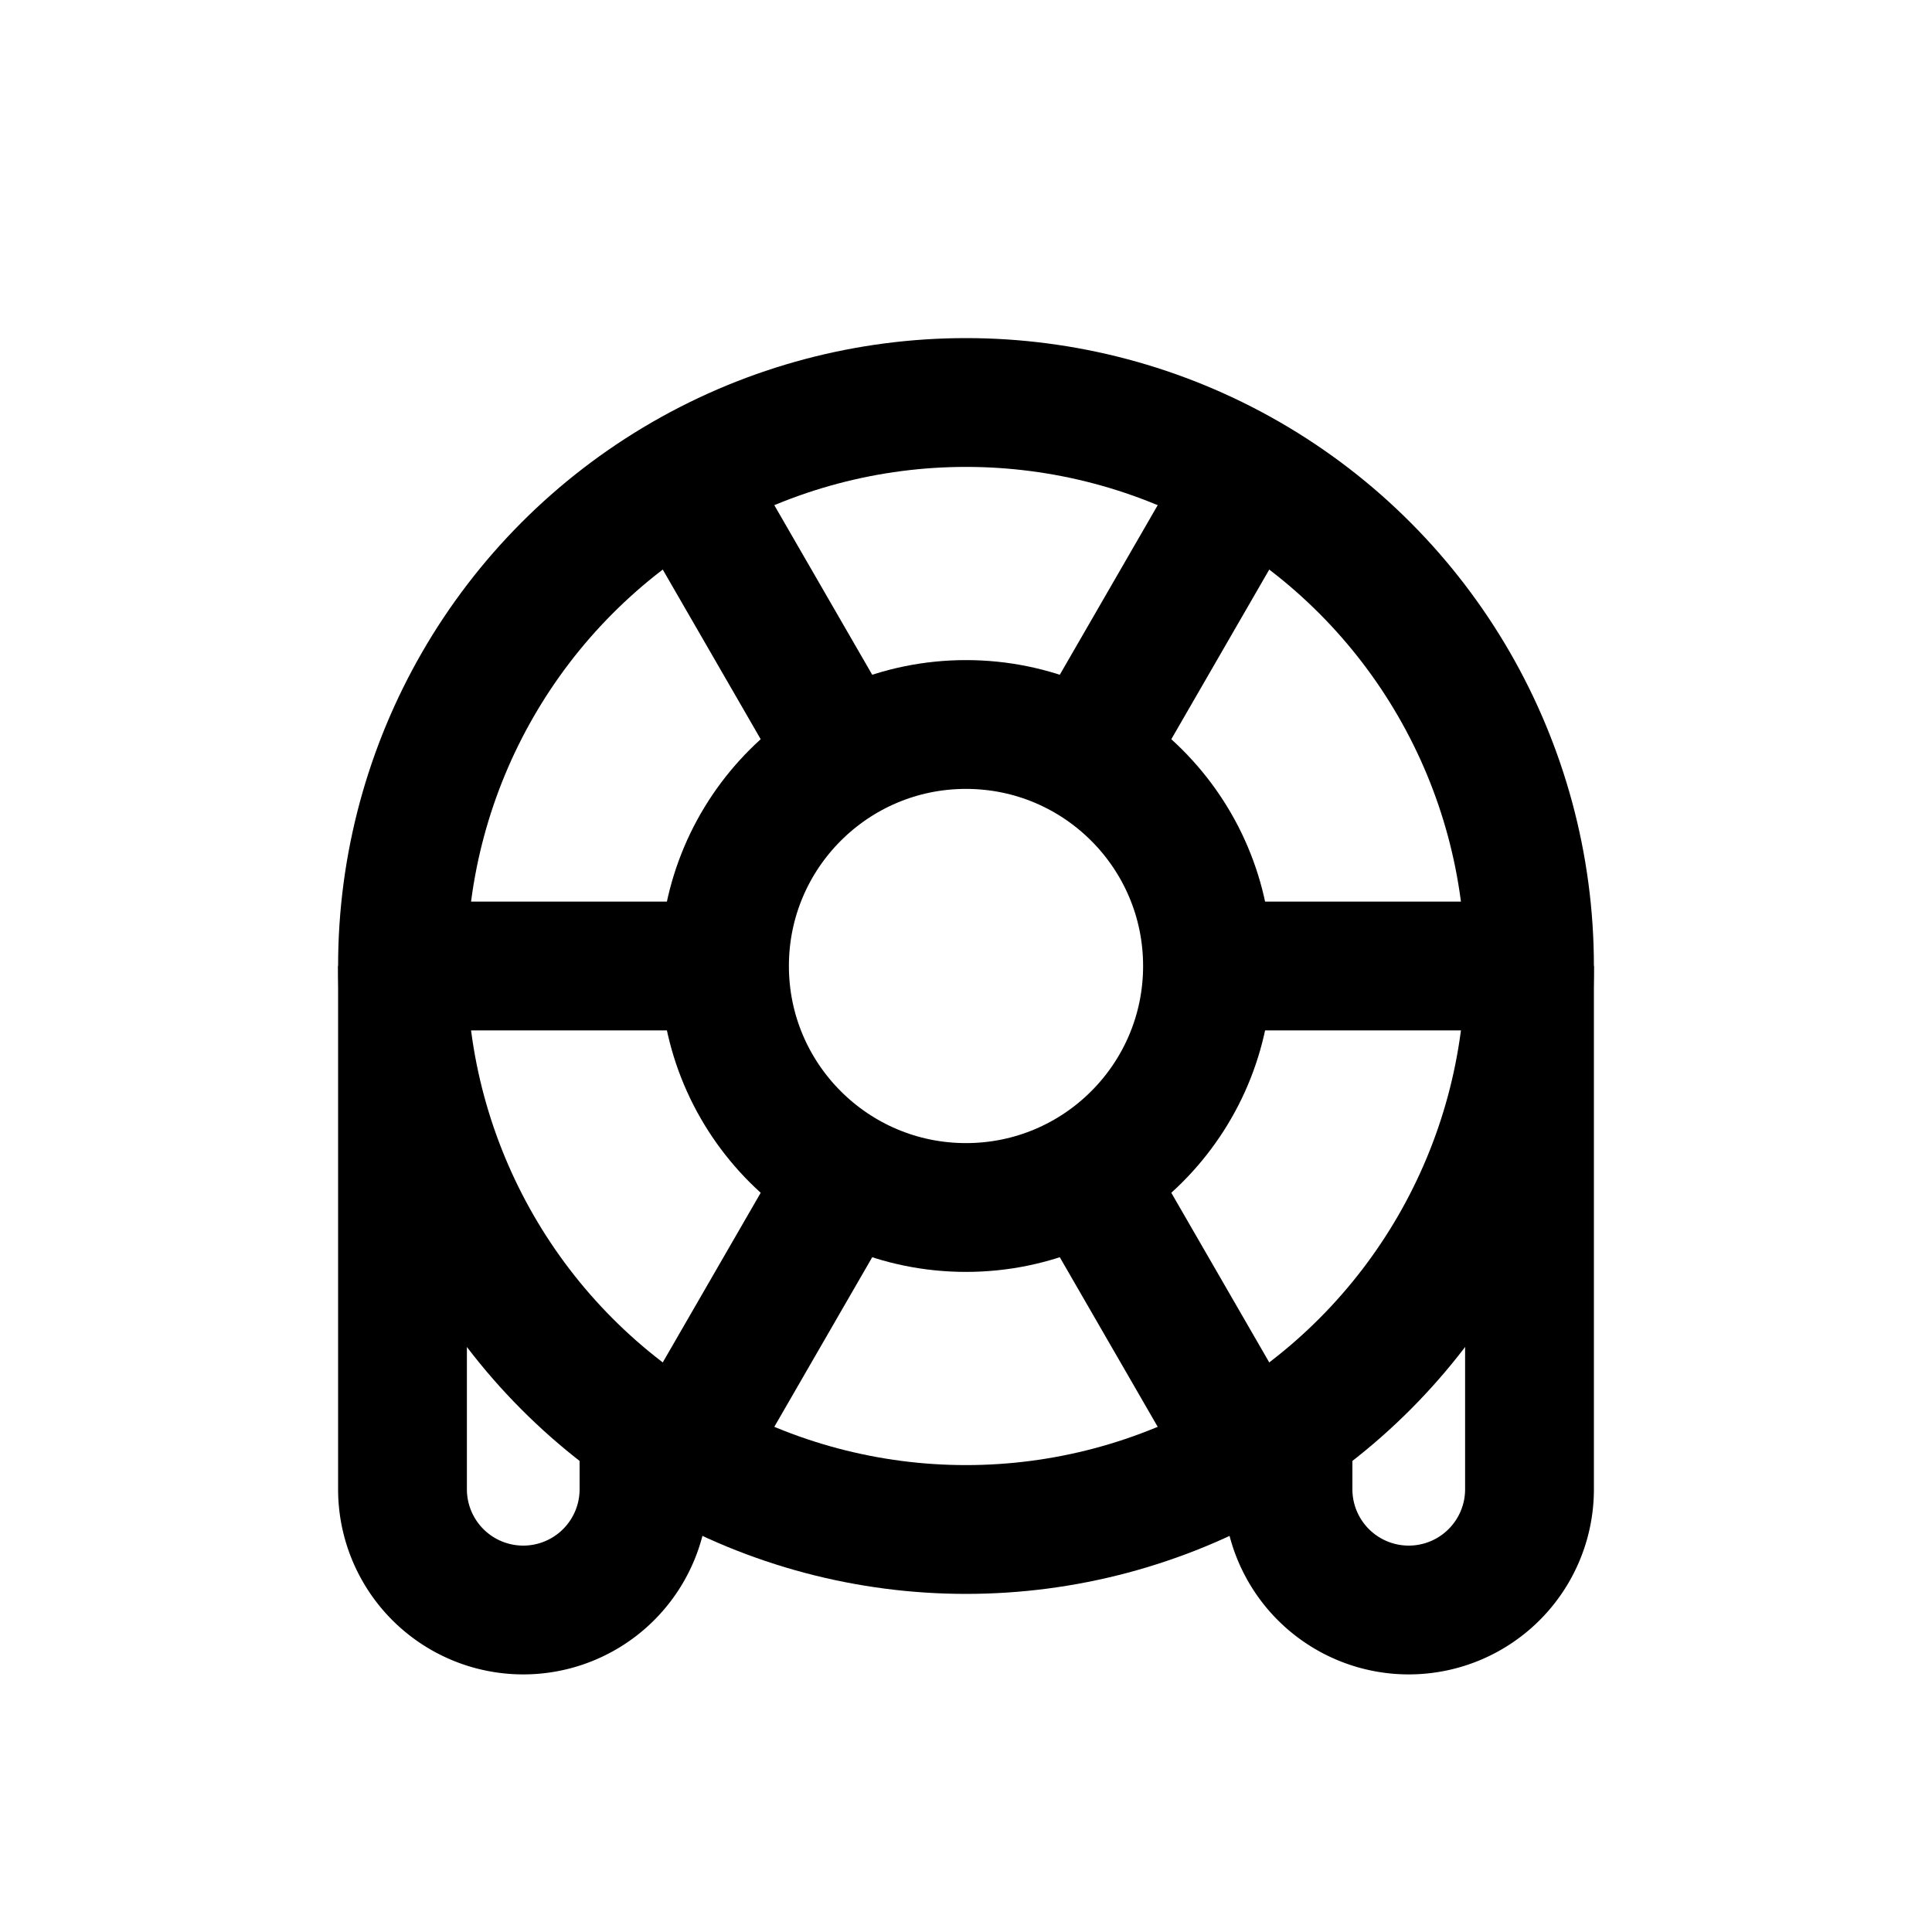 <svg xmlns="http://www.w3.org/2000/svg" width="24" height="24" fill="none" viewBox="0 0 24 24"><circle cx="12" cy="12" r="7" stroke="#000" stroke-width="1.6"/><circle cx="12" cy="12" r="3" stroke="#000" stroke-width="1.6"/><path stroke="#000" stroke-width="1.6" d="M19 12h-4m-6 0H5m10.5-6.062-2 3.464m-3 5.196-2 3.464m0-12.124 2 3.464m3 5.196 2 3.464M19 12v6.5a1.5 1.5 0 0 1-3 0v-.557M5 12v6.5a1.5 1.5 0 0 0 3 0v-.557"/></svg>